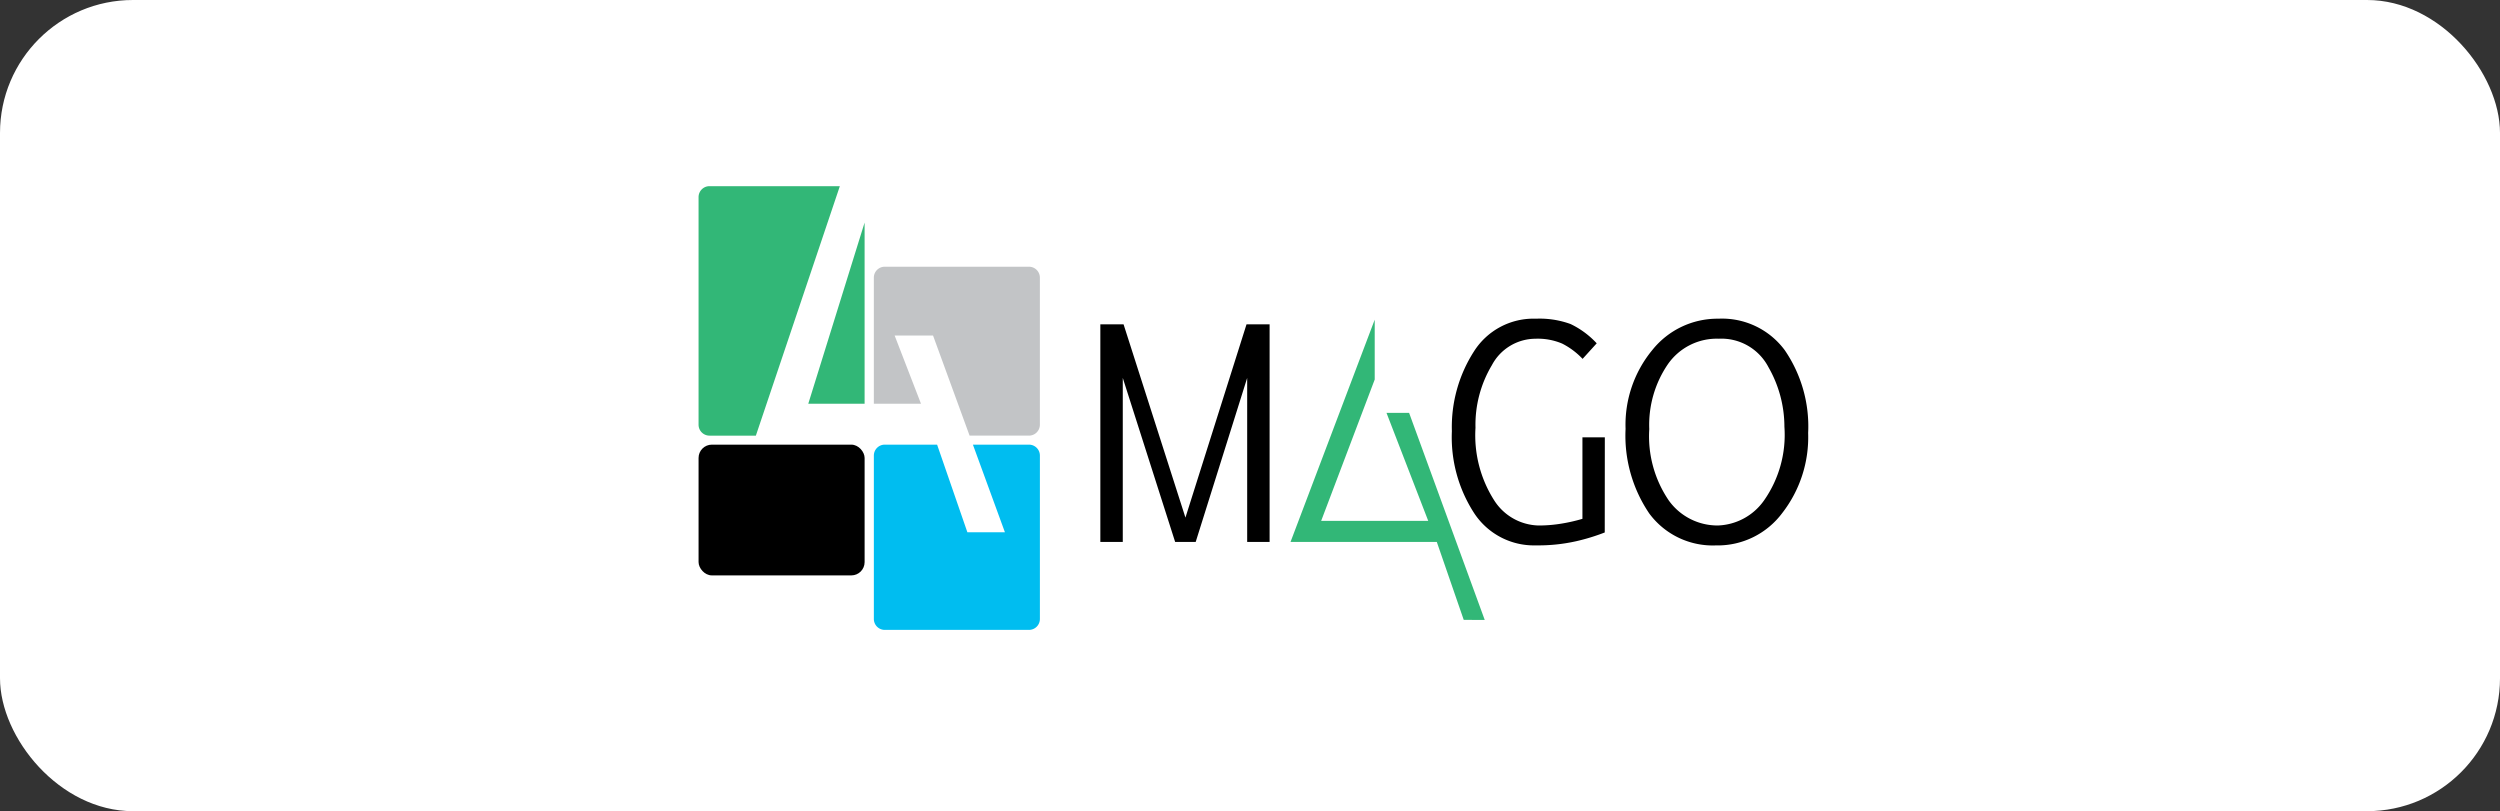<svg xmlns="http://www.w3.org/2000/svg" xmlns:xlink="http://www.w3.org/1999/xlink" width="188" height="61" viewBox="0 0 188 61">
  <rect x="0" y="0" width="188" height="61" fill="#333333" stroke="none"/>
  <defs>
    <clipPath id="clip-path">
      <rect id="Rettangolo_3651" data-name="Rettangolo 3651" width="83.441" height="33.369" fill="none"/>
    </clipPath>
    <clipPath id="clip-path-2">
      <rect id="Rettangolo_3653" data-name="Rettangolo 3653" width="83.427" height="33.355" fill="none"/>
    </clipPath>
    <clipPath id="clip-logo-mago4-hlm4">
      <rect width="188" height="61"/>
    </clipPath>
  </defs>
  <g id="logo-mago4-hlm4" clip-path="url(#clip-logo-mago4-hlm4)">
    <rect id="Rettangolo_2679" data-name="Rettangolo 2679" width="188" height="61" rx="10" fill="#fff"/>
    <g id="mago4" transform="translate(52.532 14)">
      <path id="Tracciato_13831" data-name="Tracciato 13831" d="M140.606,62.247h-1.547l-3.937-12.331V62.247h-1.687V45.886h1.746l4.653,14.534,4.593-14.534h1.736V62.247h-1.686V49.916Z" transform="translate(-103.221 -35.496)"/>
      <g id="Raggruppa_9578" data-name="Raggruppa 9578">
        <g id="Raggruppa_9577" data-name="Raggruppa 9577" clip-path="url(#clip-path)">
          <path id="Tracciato_13832" data-name="Tracciato 13832" d="M261.678,60.075a15.175,15.175,0,0,1-2.122.653,12.99,12.99,0,0,1-3.046.318,5.374,5.374,0,0,1-4.637-2.4,10.485,10.485,0,0,1-1.691-6.186,10.528,10.528,0,0,1,1.657-5.994A5.3,5.3,0,0,1,256.51,44a6.786,6.786,0,0,1,2.594.4,6.481,6.481,0,0,1,1.969,1.452l-1.061,1.169a5.625,5.625,0,0,0-1.533-1.148,4.693,4.693,0,0,0-2.018-.366,3.724,3.724,0,0,0-3.268,1.984,8.745,8.745,0,0,0-1.235,4.71,9.1,9.1,0,0,0,1.4,5.45,4.067,4.067,0,0,0,3.348,1.9,10.357,10.357,0,0,0,1.75-.147,12.617,12.617,0,0,0,1.544-.354v-6.13h1.684Z" transform="translate(-193.533 -34.034)"/>
          <path id="Tracciato_13833" data-name="Tracciato 13833" d="M314.726,61.046a5.937,5.937,0,0,1-5.075-2.4,10.419,10.419,0,0,1-1.781-6.359,8.829,8.829,0,0,1,2.01-5.93A6.269,6.269,0,0,1,314.844,44a5.869,5.869,0,0,1,4.991,2.36,10.142,10.142,0,0,1,1.765,6.233,9.3,9.3,0,0,1-1.954,6.029,6.061,6.061,0,0,1-4.92,2.428m.09-1.5a4.424,4.424,0,0,0,3.464-1.88,8.594,8.594,0,0,0,1.535-5.544,9.029,9.029,0,0,0-1.2-4.48,3.985,3.985,0,0,0-3.728-2.141,4.482,4.482,0,0,0-3.835,1.917,8.088,8.088,0,0,0-1.4,4.881,8.567,8.567,0,0,0,1.468,5.367,4.506,4.506,0,0,0,3.692,1.88" transform="translate(-238.159 -34.034)"/>
          <path id="Tracciato_13834" data-name="Tracciato 13834" d="M211.2,66.937l-5.688-15.573h-1.7l3.138,8.121H198.9l4.026-10.628v-4.5l-6.331,16.714h11l2.025,5.86Z" transform="translate(-152.08 -34.317)" fill="#32b777"/>
        </g>
      </g>
      <g id="Raggruppa_9580" data-name="Raggruppa 9580" transform="translate(0.014 0)">
        <g id="Raggruppa_9579" data-name="Raggruppa 9579" clip-path="url(#clip-path-2)">
          <rect id="Rettangolo_3652" data-name="Rettangolo 3652" width="12.487" height="9.833" rx="1" transform="translate(-0.014 19.437)"/>
          <path id="Tracciato_13835" data-name="Tracciato 13835" d="M69.88,85.843H65.663l2.407,6.589H65.247L62.97,85.843H59.034a.822.822,0,0,0-.82.819V98.955a.822.822,0,0,0,.82.819H69.88a.822.822,0,0,0,.82-.819V86.662a.822.822,0,0,0-.82-.819" transform="translate(-45.046 -66.406)" fill="#00bdf0"/>
        </g>
      </g>
      <g id="Raggruppa_9582" data-name="Raggruppa 9582">
        <g id="Raggruppa_9581" data-name="Raggruppa 9581" clip-path="url(#clip-path)">
          <path id="Tracciato_13836" data-name="Tracciato 13836" d="M69.88,26.752H59.034a.822.822,0,0,0-.82.819v9.483h3.545l-1.982-5.129h2.888l2.749,7.529H69.88a.822.822,0,0,0,.82-.819V27.571a.822.822,0,0,0-.82-.819" transform="translate(-45.033 -20.695)" fill="#c2c4c6"/>
          <path id="Tracciato_13837" data-name="Tracciato 13837" d="M40.676,25.721V12.1L36.441,25.721Z" transform="translate(-28.19 -9.362)" fill="#32b777"/>
        </g>
      </g>
      <g id="Raggruppa_9584" data-name="Raggruppa 9584" transform="translate(0.014 0)">
        <g id="Raggruppa_9583" data-name="Raggruppa 9583" clip-path="url(#clip-path-2)">
          <path id="Tracciato_13838" data-name="Tracciato 13838" d="M10.624,0H.82A.822.822,0,0,0,0,.82V17.94a.822.822,0,0,0,.82.82H4.309Z" transform="translate(-0.014 0)" fill="#32b777"/>
        </g>
      </g>
    </g>
  </g>
</svg>
